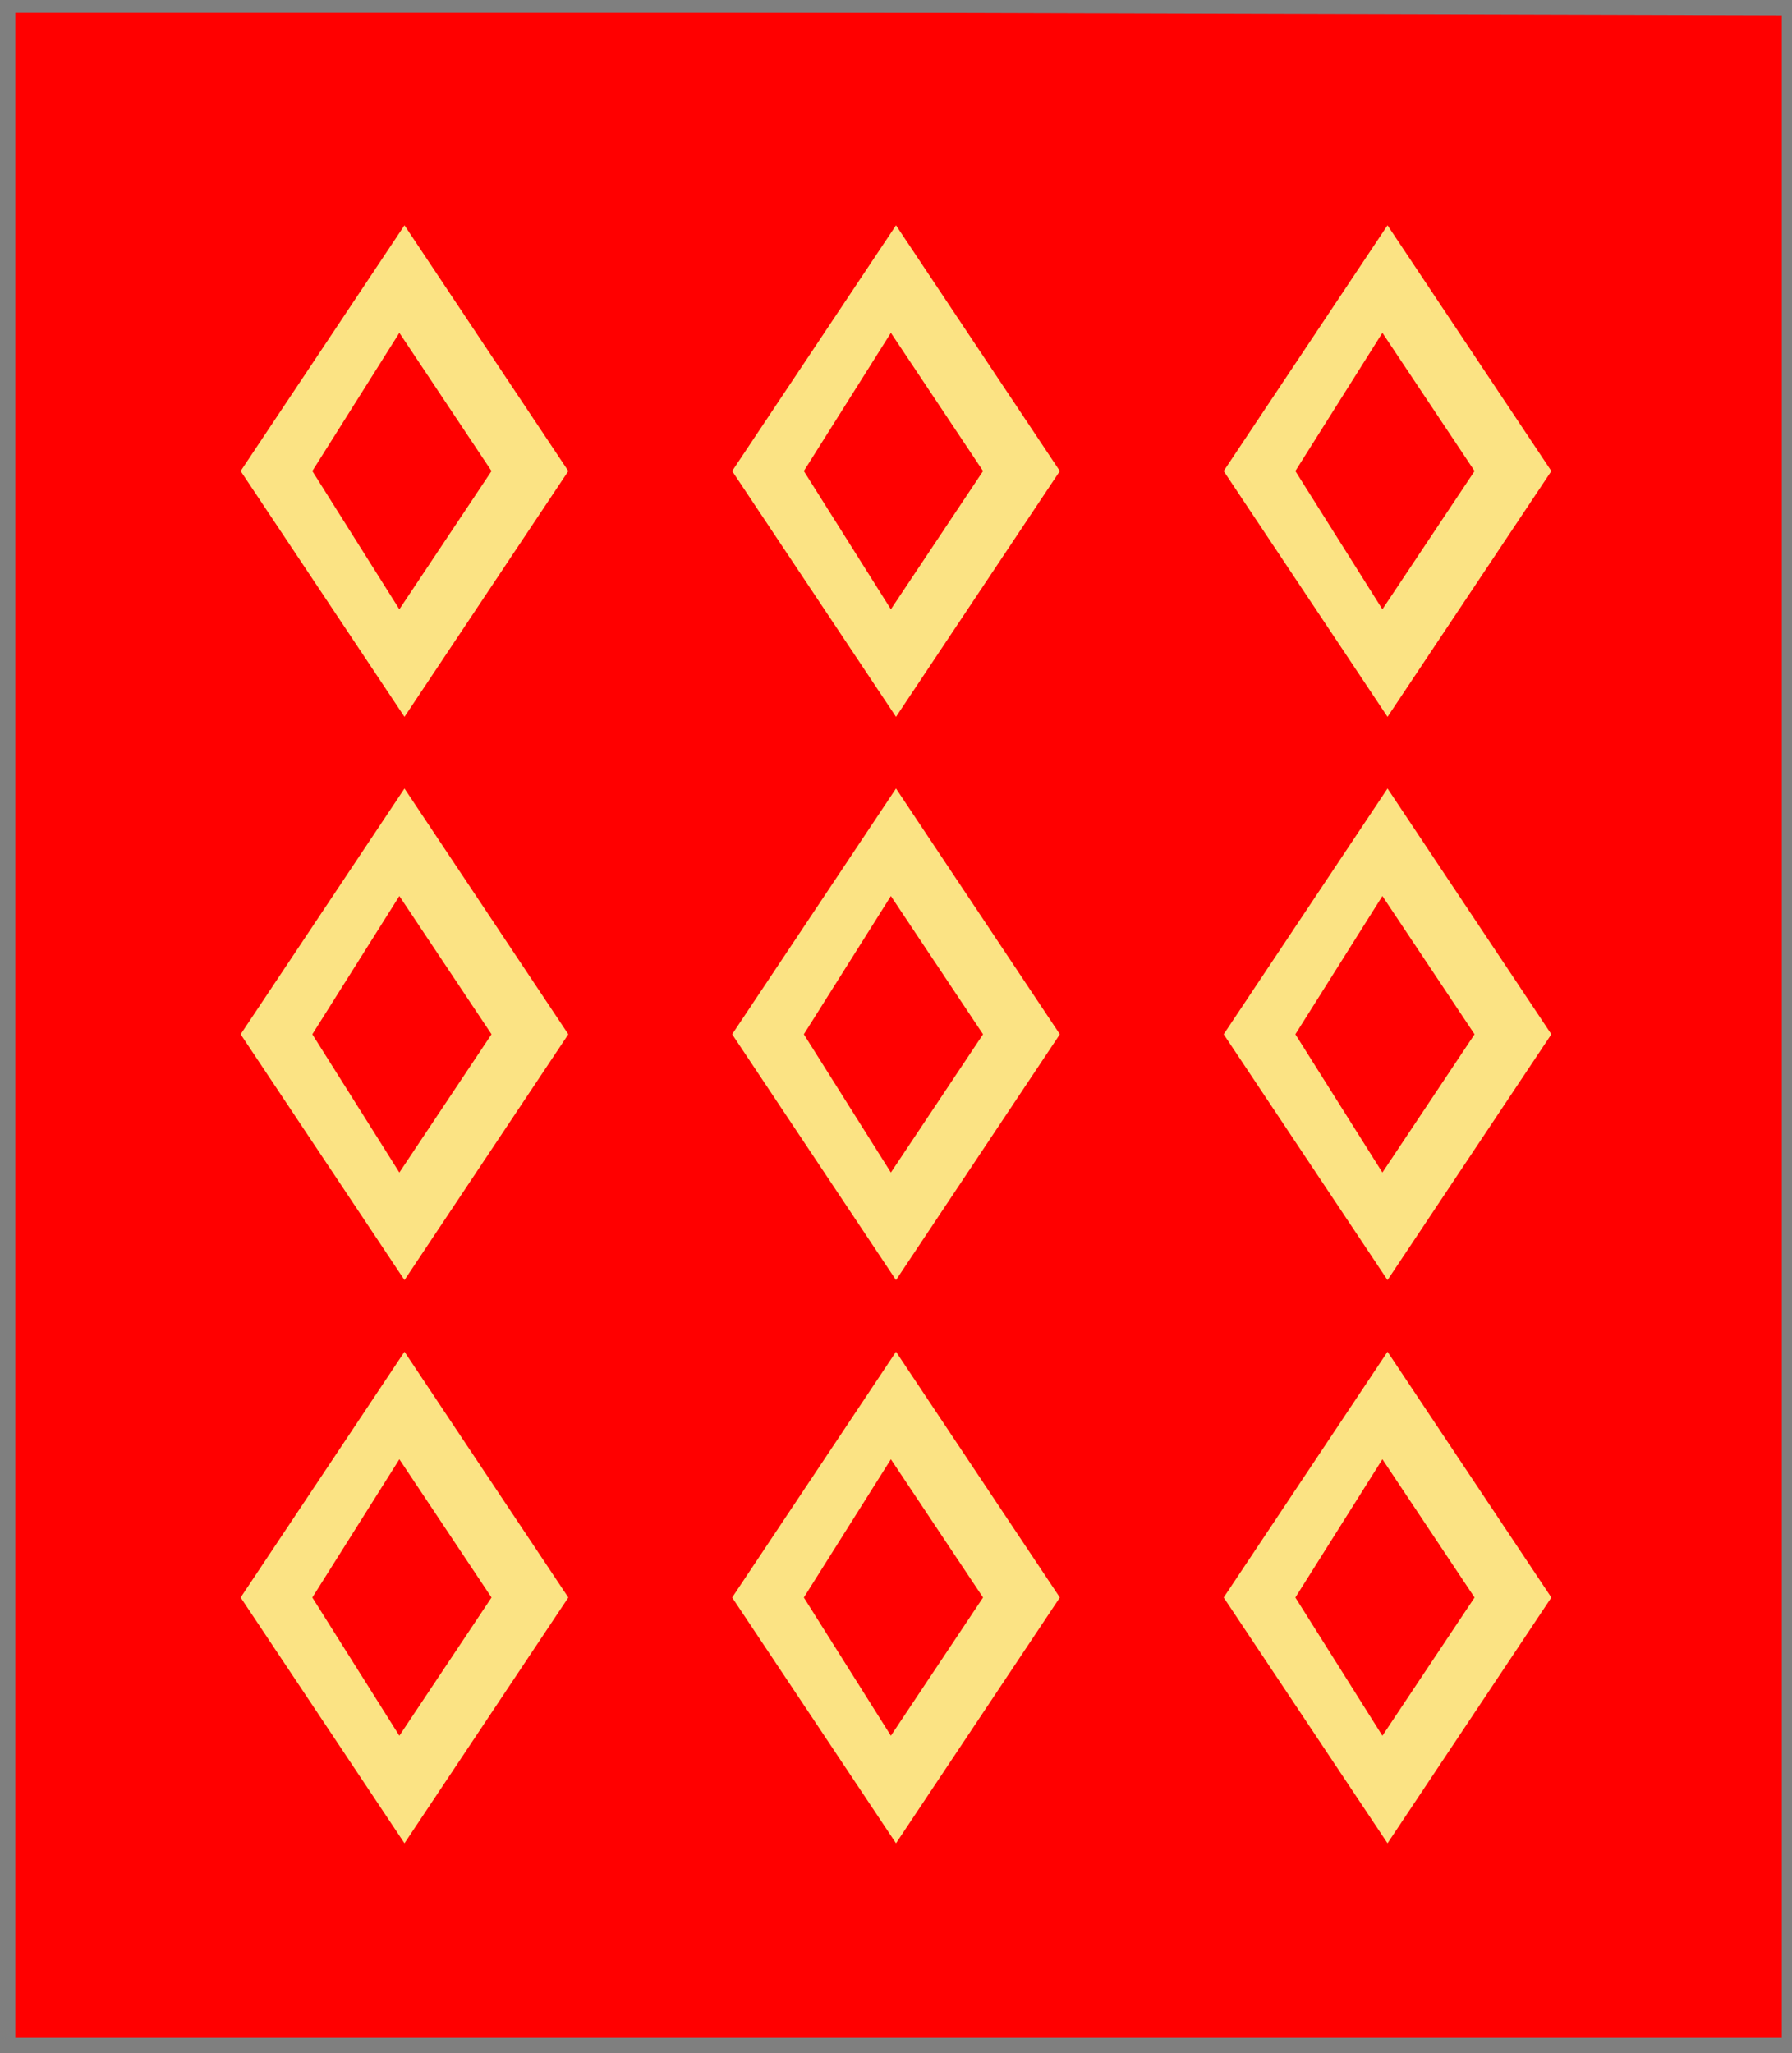 <?xml version="1.0" encoding="utf-8"?>
<!DOCTYPE svg PUBLIC "-//W3C//DTD SVG 20010904//EN"
                     "http://www.w3.org/TR/2001/REC-SVG-20010904/DTD/svg10.dtd">
<!-- (gueules (9 (macle or))) -->
<svg width="350" height="401"
     xml:lang="fr" xmlns="http://www.w3.org/2000/svg"
     xmlns:xlink="http://www.w3.org/1999/xlink">
<g>
<g>
<polygon points="1,401 350,400 350,1 1,1 " fill="#ff0000"/>
<polygon points="1,401 350,400 350,1 1,1 " stroke="#7f7f7f" stroke-width="3" fill-opacity="0.0"/>
</g>
<g>
<path d="M 79,44 L 111,92 L 79,140 L 47,92 M 61,92 L 78,119 L 96,92 L 78,65 " fill="#fbe384"/>
<path d="M 175,44 L 207,92 L 175,140 L 143,92 M 157,92 L 174,119 L 192,92 L 174,65 " fill="#fbe384"/>
<path d="M 271,44 L 303,92 L 271,140 L 239,92 M 253,92 L 270,119 L 288,92 L 270,65 " fill="#fbe384"/>
<path d="M 79,154 L 111,202 L 79,250 L 47,202 M 61,202 L 78,229 L 96,202 L 78,175 " fill="#fbe384"/>
<path d="M 175,154 L 207,202 L 175,250 L 143,202 M 157,202 L 174,229 L 192,202 L 174,175 " fill="#fbe384"/>
<path d="M 271,154 L 303,202 L 271,250 L 239,202 M 253,202 L 270,229 L 288,202 L 270,175 " fill="#fbe384"/>
<path d="M 79,264 L 111,312 L 79,360 L 47,312 M 61,312 L 78,339 L 96,312 L 78,285 " fill="#fbe384"/>
<path d="M 175,264 L 207,312 L 175,360 L 143,312 M 157,312 L 174,339 L 192,312 L 174,285 " fill="#fbe384"/>
<path d="M 271,264 L 303,312 L 271,360 L 239,312 M 253,312 L 270,339 L 288,312 L 270,285 " fill="#fbe384"/>
</g>
</g>
<polygon points="1,0 350,1 350,400 1,400 " stroke="#7f7f7f" stroke-width="4" fill-opacity="0.0"/>
</svg>
